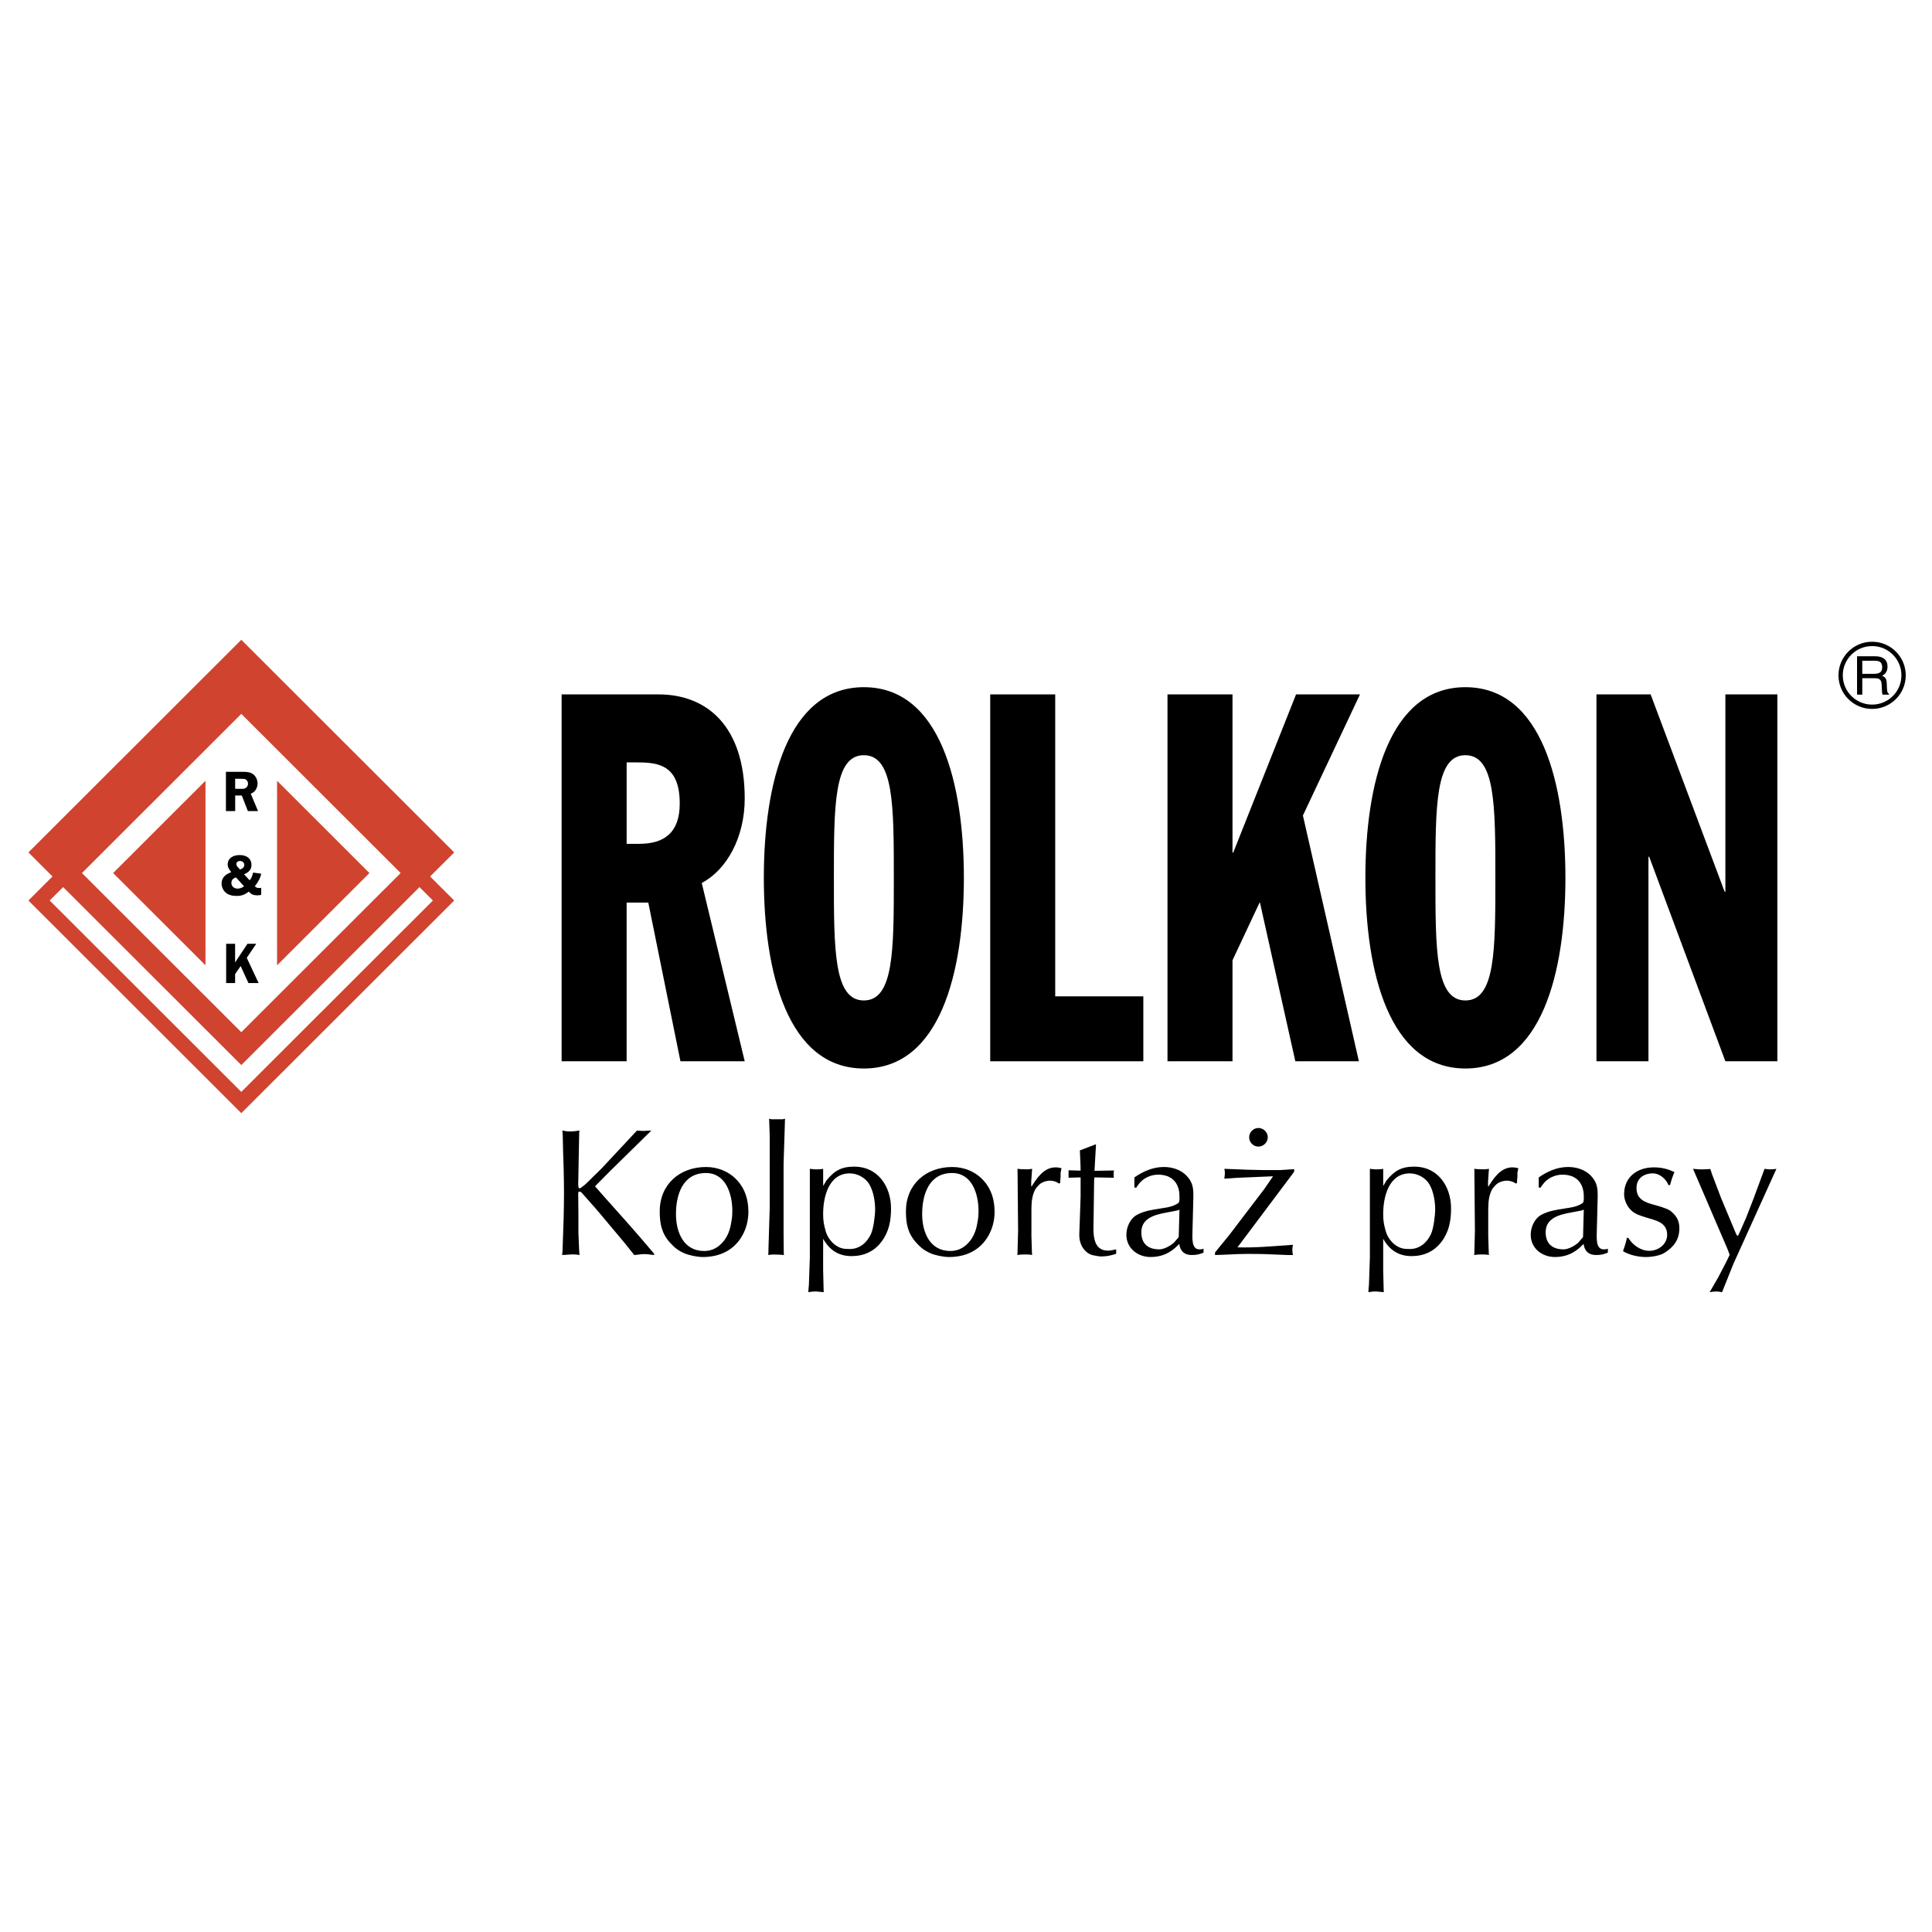 <?xml version="1.0" encoding="utf-8"?>
<!-- Generator: Adobe Illustrator 13.0.0, SVG Export Plug-In . SVG Version: 6.00 Build 14948)  -->
<!DOCTYPE svg PUBLIC "-//W3C//DTD SVG 1.0//EN" "http://www.w3.org/TR/2001/REC-SVG-20010904/DTD/svg10.dtd">
<svg version="1.0" id="Layer_1" xmlns="http://www.w3.org/2000/svg" xmlns:xlink="http://www.w3.org/1999/xlink" x="0px" y="0px"
	 width="192.756px" height="192.756px" viewBox="0 0 192.756 192.756" enable-background="new 0 0 192.756 192.756"
	 xml:space="preserve">
<g>
	<polygon fill-rule="evenodd" clip-rule="evenodd" fill="#FFFFFF" points="0,0 192.756,0 192.756,192.756 0,192.756 0,0 	"/>
	<path fill-rule="evenodd" clip-rule="evenodd" d="M56.143,113.215l-0.036-0.42l0,0c0.073,0.02,0.146,0.02,0.218,0.037
		c0.491,0.109,1.001,0.037,1.493-0.037c-0.037,0.164-0.037,0.346-0.037,0.527l0,0l-0.091,4.818l0,0c0,0.109,0.019,0.219,0.019,0.309
		c0,0.055,0.109,0.127,0.164,0.109c0,0.018,0.382-0.271,0.509-0.381c0.255-0.236,0.492-0.473,0.746-0.729l0,0l0.892-0.871
		l3.531-3.783l0,0c0.219,0.02,0.437,0.037,0.655,0.037c0.255,0,0.528-0.037,0.783-0.037l0,0l-4.077,4l-1.547,1.564l0,0
		c1.456,1.672,2.967,3.309,4.423,4.998l0,0l1.474,1.729v0.127l0,0c-0.328-0.018-0.637-0.092-0.964-0.092
		c-0.346,0-0.674,0.074-1.02,0.092c-0.437-0.527-0.837-1.072-1.292-1.6l0,0l-2.458-2.928l-1.511-1.709l0,0
		c-0.091-0.072-0.2-0.127-0.309-0.055c-0.019,0.074-0.019,0.164-0.019,0.256c0,0.635,0.019,1.291,0.019,1.926l0,0v1.855l0.073,1.799
		l0.037,0.455l0,0c-0.474-0.092-0.91-0.055-1.383-0.018l0,0l-0.346,0.018l0,0c0.019-0.164,0.019-0.309,0.037-0.473l0,0l0.109-3.219
		l0,0c0.018-0.836,0.036-1.689,0.036-2.525c0-0.818-0.018-1.619-0.036-2.418l0,0l-0.055-1.709L56.143,113.215L56.143,113.215
		L56.143,113.215z"/>
	<path fill-rule="evenodd" clip-rule="evenodd" d="M70.445,116.432c1.201,0,2.348,0.473,3.148,1.381
		c0.783,0.873,1.074,1.947,1.074,3.092c0,0.873-0.219,1.709-0.655,2.453c-0.855,1.438-2.275,2.055-3.895,2.055
		c-0.546,0-1.365-0.164-1.856-0.381c-0.619-0.273-0.946-0.547-1.401-1.037c-0.855-0.945-1.038-1.908-1.038-3.145
		C65.822,118.158,67.824,116.432,70.445,116.432L70.445,116.432L70.445,116.432L70.445,116.432z M72.283,123.723
		c0.437-0.619,0.601-1.236,0.71-1.965c0.054-0.309,0.073-0.617,0.073-0.945c0-1.635-0.619-3.781-2.639-3.781
		c-2.312,0-2.985,2.164-2.985,4.092c0,1.799,0.746,3.689,2.821,3.689C71.118,124.812,71.773,124.395,72.283,123.723L72.283,123.723
		L72.283,123.723L72.283,123.723z"/>
	<path fill-rule="evenodd" clip-rule="evenodd" d="M78.178,123.141l0.019,1.891l0.018,0.182l-0.473-0.037l0,0
		c-0.364-0.018-0.728-0.035-1.092,0.037c0.018-0.182,0.018-0.363,0.018-0.545l0,0l0.127-4.199v-7.072l-0.054-1.654l-0.018-0.127
		l0.236,0.053h1.128l0,0c0.073-0.018,0.164-0.035,0.237-0.053c-0.018,0.162-0.018,0.326-0.018,0.49l0,0l-0.128,4.018V123.141
		L78.178,123.141L78.178,123.141z"/>
	<path fill-rule="evenodd" clip-rule="evenodd" d="M82.124,125.066v1.637l0.055,2.219l-0.182-0.02l0,0
		c-0.346-0.035-0.728-0.09-1.074-0.018c-0.255,0-0.273,0.127-0.273-0.072c0.018-0.219,0.037-0.438,0.055-0.654l0,0l0.037-1.092
		l0.055-1.58v-8.873l0.182,0.02l0.328,0.035l0,0c0.273,0,0.546,0,0.819-0.055l0,0v1.727l0,0c0-0.053,0.055-0.09,0.073-0.127
		c0.072-0.145,0.182-0.291,0.254-0.436c0.801-0.982,1.493-1.381,2.785-1.381c2.348,0,3.659,1.98,3.659,4.162
		c0,1.236-0.2,2.346-0.965,3.346c-0.728,0.963-1.765,1.418-2.967,1.418c-1.311,0-2.202-0.6-2.839-1.729c0,0.129,0,0.238,0,0.365l0,0
		V125.066L82.124,125.066L82.124,125.066z M86.747,118.178c-0.4-0.674-1.183-1.109-1.966-1.109c-2.111,0-2.657,2.363-2.657,4.055
		c0,0.672,0.073,1.072,0.255,1.707c0.127,0.51,0.546,1.109,0.983,1.4c0.491,0.346,0.855,0.383,1.438,0.383
		c0.964,0,1.711-0.654,2.093-1.492c0.255-0.545,0.419-1.854,0.419-2.453C87.312,119.867,87.147,118.887,86.747,118.178
		L86.747,118.178L86.747,118.178L86.747,118.178z"/>
	<path fill-rule="evenodd" clip-rule="evenodd" d="M95.008,116.432c1.201,0,2.348,0.473,3.148,1.381
		c0.783,0.873,1.074,1.947,1.074,3.092c0,0.873-0.219,1.709-0.655,2.453c-0.855,1.438-2.275,2.055-3.895,2.055
		c-0.546,0-1.365-0.164-1.856-0.381c-0.619-0.273-0.946-0.547-1.401-1.037c-0.855-0.945-1.038-1.908-1.038-3.145
		C90.385,118.158,92.387,116.432,95.008,116.432L95.008,116.432L95.008,116.432L95.008,116.432z M96.846,123.723
		c0.437-0.619,0.601-1.236,0.709-1.965c0.055-0.309,0.073-0.617,0.073-0.945c0-1.635-0.619-3.781-2.639-3.781
		c-2.312,0-2.985,2.164-2.985,4.092c0,1.799,0.746,3.689,2.821,3.689C95.682,124.812,96.336,124.395,96.846,123.723L96.846,123.723
		L96.846,123.723L96.846,123.723z"/>
	<path fill-rule="evenodd" clip-rule="evenodd" d="M101.576,122.812l-0.055-6.072l-0.019-0.127l0.4,0.037l0,0
		c0.364,0.018,0.71,0.035,1.074-0.037l0,0l-0.091,1.254v0.42l0.036,0.107l0.127-0.217l0,0c0.601-0.945,1.384-1.91,2.64-1.674
		c0.072,0.02,0.146,0.037,0.219,0.055l0,0l-0.092,0.455v0.418l-0.036,0.363v0.219l-0.127,0.072l0,0
		c-0.073-0.035-0.128-0.109-0.2-0.127c-0.183-0.092-0.455-0.164-0.655-0.164c-0.401,0-0.893,0.146-1.165,0.455
		c-0.273,0.291-0.346,0.363-0.491,0.746c-0.255,0.654-0.236,1.418-0.236,2.107l0,0v2.219l0.054,1.744l0.019,0.146l0,0
		c-0.255-0.055-0.528-0.055-0.782-0.055c-0.237,0-0.455,0.018-0.692,0.055c0.019-0.164,0.019-0.328,0.019-0.49l0,0L101.576,122.812
		L101.576,122.812L101.576,122.812z"/>
	<path fill-rule="evenodd" clip-rule="evenodd" d="M109.343,114.16c0,0.145,0,0.309-0.019,0.453l0,0l-0.127,2.201l1.947-0.037l0,0
		c-0.055,0.236-0.036,0.49-0.018,0.727l0,0l-1.93-0.035l0,0c-0.036,0.145-0.036,0.271-0.036,0.398l0,0l-0.055,3.965l0,0
		c-0.019,1.107-0.164,2.945,1.438,2.945c0.273,0,0.546-0.074,0.819-0.129l0,0v0.438l0,0c-0.491,0.182-1.001,0.271-1.529,0.271
		c-0.218,0-0.582-0.09-0.801-0.127c-0.564-0.109-1.056-0.672-1.219-1.199c-0.183-0.545-0.128-0.928-0.109-1.473l0,0l0.109-3.182
		v-1.527v-0.381l-1.202,0.035v-0.236v-0.508l1.202,0.035l0,0c0-0.672-0.055-1.344-0.073-2.018l0,0L109.343,114.16L109.343,114.16
		L109.343,114.16z"/>
	<path fill-rule="evenodd" clip-rule="evenodd" d="M113.18,118.486v-1.018l0,0c0.874-0.602,1.856-1.037,2.931-1.037
		c0.819,0,1.675,0.254,2.257,0.855c0.673,0.689,0.71,1.326,0.691,2.234l0,0l-0.055,2.182l0,0c0,0.438-0.036,0.873-0.036,1.311
		c0,0.527-0.091,1.635,0.691,1.635c0.146,0,0.291,0,0.419-0.072l0,0v0.4l0,0c-0.036,0.018-0.091,0.018-0.128,0.055
		c-0.146,0.035-0.272,0.09-0.418,0.127c-0.946,0.164-1.729,0.018-1.875-1.055l0,0l-0.164,0.164l0,0
		c-0.764,0.764-1.602,1.145-2.693,1.145c-1.292,0-2.421-0.873-2.421-2.217c0-0.764,0.383-1.637,1.074-2
		c0.71-0.383,1.492-0.492,2.293-0.619c0.528-0.09,1.11-0.145,1.602-0.418c0.109-0.055,0.2-0.109,0.273-0.199
		c0.072-0.182,0.055-0.4,0.055-0.6c0-1.346-0.765-2.164-2.13-2.164c-0.782,0-1.565,0.381-2.002,1.037
		c-0.073,0.072-0.128,0.162-0.164,0.254l0,0H113.18L113.18,118.486L113.18,118.486z M117.676,120.686
		c-0.055,0.018-0.109,0.037-0.164,0.072l0,0l-0.546,0.109l0,0c-1.238,0.236-3.095,0.418-3.095,2.072
		c0,1.146,0.674,1.709,1.784,1.709c0.491,0,1.11-0.346,1.475-0.672c0.108-0.127,0.218-0.254,0.327-0.383
		c0.073-0.053,0.109-0.127,0.146-0.199l0,0L117.676,120.686L117.676,120.686L117.676,120.686z"/>
	<path fill-rule="evenodd" clip-rule="evenodd" d="M126.156,125.121c-0.564-0.018-1.146-0.018-1.711-0.018
		c-1.073,0-2.147,0.092-3.222,0.109l0,0v-0.254l1.438-1.764l3.476-4.564l0.874-1.271l-3.494,0.145l-1.365,0.092l0,0
		c0.036-0.254,0.073-0.527,0.036-0.801c-0.018-0.055-0.018-0.127-0.036-0.182l0,0l2.329,0.092l1.656,0.035h1.565l1.42-0.09v0.217
		l-0.055,0.109l-5.605,7.473l0,0c1.838,0.055,3.694-0.127,5.533-0.254c-0.037,0.162-0.055,0.326-0.055,0.508
		c0,0.164,0.018,0.346,0.055,0.51c-0.183,0-0.364,0-0.546,0l0,0L126.156,125.121L126.156,125.121L126.156,125.121z M125.556,114.396
		c-0.51,0-0.928-0.418-0.928-0.928s0.418-0.928,0.928-0.928c0.491,0,0.929,0.418,0.929,0.928S126.047,114.396,125.556,114.396
		L125.556,114.396L125.556,114.396L125.556,114.396z"/>
	<path fill-rule="evenodd" clip-rule="evenodd" d="M138.001,125.066v1.637l0.055,2.219l-0.182-0.02l0,0
		c-0.347-0.035-0.729-0.09-1.074-0.018c-0.255,0-0.273,0.127-0.273-0.072c0.019-0.219,0.037-0.438,0.055-0.654l0,0l0.037-1.092
		l0.054-1.58v-8.873l0.183,0.02l0.327,0.035l0,0c0.273,0,0.547,0,0.819-0.055l0,0v1.727l0,0c0-0.053,0.055-0.09,0.073-0.127
		c0.072-0.145,0.182-0.291,0.255-0.436c0.801-0.982,1.492-1.381,2.784-1.381c2.348,0,3.658,1.98,3.658,4.162
		c0,1.236-0.2,2.346-0.965,3.346c-0.728,0.963-1.765,1.418-2.967,1.418c-1.31,0-2.202-0.6-2.839-1.729c0,0.129,0,0.238,0,0.365l0,0
		V125.066L138.001,125.066L138.001,125.066z M142.624,118.178c-0.4-0.674-1.183-1.109-1.966-1.109c-2.111,0-2.657,2.363-2.657,4.055
		c0,0.672,0.073,1.072,0.255,1.707c0.127,0.51,0.546,1.109,0.982,1.4c0.492,0.346,0.855,0.383,1.438,0.383
		c0.964,0,1.711-0.654,2.093-1.492c0.255-0.545,0.419-1.854,0.419-2.453C143.188,119.867,143.024,118.887,142.624,118.178
		L142.624,118.178L142.624,118.178L142.624,118.178z"/>
	<path fill-rule="evenodd" clip-rule="evenodd" d="M147.153,122.812l-0.054-6.072l-0.019-0.127l0.4,0.037l0,0
		c0.364,0.018,0.71,0.035,1.073-0.037l0,0l-0.091,1.254v0.42l0.037,0.107l0.127-0.217l0,0c0.601-0.945,1.384-1.91,2.639-1.674
		c0.073,0.02,0.146,0.037,0.219,0.055l0,0l-0.091,0.455v0.418l-0.036,0.363v0.219l-0.128,0.072l0,0
		c-0.072-0.035-0.127-0.109-0.2-0.127c-0.182-0.092-0.455-0.164-0.655-0.164c-0.4,0-0.892,0.146-1.165,0.455
		c-0.272,0.291-0.346,0.363-0.491,0.746c-0.255,0.654-0.236,1.418-0.236,2.107l0,0v2.219l0.055,1.744l0.018,0.146l0,0
		c-0.255-0.055-0.527-0.055-0.782-0.055c-0.236,0-0.455,0.018-0.691,0.055c0.019-0.164,0.019-0.328,0.019-0.49l0,0L147.153,122.812
		L147.153,122.812L147.153,122.812z"/>
	<path fill-rule="evenodd" clip-rule="evenodd" d="M153.52,118.486v-1.018l0,0c0.873-0.602,1.856-1.037,2.93-1.037
		c0.819,0,1.675,0.254,2.257,0.855c0.674,0.689,0.71,1.326,0.691,2.234l0,0l-0.054,2.182l0,0c0,0.438-0.037,0.873-0.037,1.311
		c0,0.527-0.091,1.635,0.691,1.635c0.146,0,0.292,0,0.419-0.072l0,0v0.4l0,0c-0.036,0.018-0.091,0.018-0.127,0.055
		c-0.146,0.035-0.273,0.09-0.419,0.127c-0.946,0.164-1.729,0.018-1.875-1.055l0,0l-0.163,0.164l0,0
		c-0.765,0.764-1.602,1.145-2.694,1.145c-1.292,0-2.42-0.873-2.42-2.217c0-0.764,0.382-1.637,1.073-2
		c0.71-0.383,1.493-0.492,2.294-0.619c0.527-0.09,1.109-0.145,1.602-0.418c0.108-0.055,0.2-0.109,0.272-0.199
		c0.073-0.182,0.055-0.4,0.055-0.6c0-1.346-0.765-2.164-2.13-2.164c-0.782,0-1.564,0.381-2.002,1.037
		c-0.072,0.072-0.127,0.162-0.163,0.254l0,0H153.52L153.52,118.486L153.52,118.486z M158.015,120.686
		c-0.055,0.018-0.109,0.037-0.164,0.072l0,0l-0.546,0.109l0,0c-1.237,0.236-3.094,0.418-3.094,2.072
		c0,1.146,0.674,1.709,1.783,1.709c0.492,0,1.11-0.346,1.475-0.672c0.109-0.127,0.219-0.254,0.327-0.383
		c0.073-0.053,0.109-0.127,0.146-0.199l0,0L158.015,120.686L158.015,120.686L158.015,120.686z"/>
	<path fill-rule="evenodd" clip-rule="evenodd" d="M162.455,123.504c0.437,0.709,1.238,1.291,2.093,1.291
		c0.892,0,1.784-0.637,1.784-1.6c0-1.256-1.165-1.438-2.111-1.729c-0.51-0.162-1.037-0.309-1.438-0.672
		c-0.438-0.4-0.746-1.055-0.746-1.637c0-1.744,1.328-2.689,2.966-2.689c0.674,0,1.311,0.127,1.93,0.418
		c0.036,0.018,0.091,0.035,0.127,0.055c-0.182,0.418-0.327,0.854-0.437,1.291l0,0h-0.164l0,0c-0.236-0.602-0.873-1.164-1.547-1.164
		c-0.91,0-1.638,0.49-1.638,1.473c0,1.09,0.818,1.418,1.729,1.654c0.4,0.109,1.311,0.363,1.639,0.6
		c0.601,0.473,0.91,0.963,0.91,1.746c0,1.127-0.547,1.854-1.456,2.436c-0.474,0.309-1.329,0.436-1.894,0.436
		c-0.746,0-1.638-0.199-2.275-0.582c0.146-0.436,0.31-0.871,0.383-1.326l0,0H162.455L162.455,123.504L162.455,123.504z"/>
	<path fill-rule="evenodd" clip-rule="evenodd" d="M171.444,127.412l0.746-1.436l0.31-0.637l0.072-0.145l-0.236-0.619l-3.422-7.963
		l0.601,0.055h0.455l0.674-0.035l0.146,0.471l0.928,2.438l1.529,3.654l0.146,0.127l0.219-0.473l0.601-1.363l0.728-1.873l1.11-3l0,0
		c0.236,0.037,0.4,0.055,0.546,0.055c0.219,0,0.419-0.018,0.638-0.055l0,0l-4.296,9.49l-1.128,2.818l0,0
		c-0.183-0.037-0.455-0.072-0.546-0.072c-0.237,0-0.455,0.035-0.692,0.072l0,0L171.444,127.412L171.444,127.412L171.444,127.412z"/>
	<path fill-rule="evenodd" clip-rule="evenodd" d="M56.036,69.28h9.655l0,0c4.863,0,8.61,3.188,8.61,10.385
		c0,3.855-1.765,7.094-4.287,8.431l0,0l4.287,17.787h-6.413l-3.207-15.833h-2.162v15.833h-6.485V69.28L56.036,69.28L56.036,69.28z
		 M62.521,84.189h1.261l0,0c2.45,0,4.035-1.08,4.035-4.01c0-3.804-2.053-4.113-4.215-4.113l0,0h-1.081V84.189L62.521,84.189
		L62.521,84.189z"/>
	<path fill-rule="evenodd" clip-rule="evenodd" d="M86.187,68.561c7.638,0,9.979,9.665,9.979,19.021s-2.342,19.022-9.979,19.022
		s-9.979-9.666-9.979-19.022S78.549,68.561,86.187,68.561L86.187,68.561L86.187,68.561L86.187,68.561z M86.187,99.816
		c2.99,0,2.99-5.038,2.99-12.235c0-7.197,0-12.235-2.99-12.235s-2.99,5.038-2.99,12.235C83.196,94.779,83.196,99.816,86.187,99.816
		L86.187,99.816L86.187,99.816L86.187,99.816z"/>
	<polygon fill-rule="evenodd" clip-rule="evenodd" points="98.794,69.28 105.279,69.28 105.279,99.406 114.07,99.406 
		114.07,105.883 98.794,105.883 98.794,69.28 98.794,69.28 	"/>
	<polygon fill-rule="evenodd" clip-rule="evenodd" points="116.481,69.28 122.967,69.28 122.967,85.063 123.039,85.063 
		129.308,69.28 135.685,69.28 129.992,81.361 135.576,105.883 129.235,105.883 125.705,90.049 125.669,90.049 122.967,95.807 
		122.967,105.883 116.481,105.883 116.481,69.28 116.481,69.28 	"/>
	<path fill-rule="evenodd" clip-rule="evenodd" d="M146.203,68.561c7.638,0,9.979,9.665,9.979,19.021s-2.342,19.022-9.979,19.022
		s-9.979-9.666-9.979-19.022S138.565,68.561,146.203,68.561L146.203,68.561L146.203,68.561L146.203,68.561z M146.203,99.816
		c2.99,0,2.99-5.038,2.99-12.235c0-7.197,0-12.235-2.99-12.235s-2.99,5.038-2.99,12.235
		C143.213,94.779,143.213,99.816,146.203,99.816L146.203,99.816L146.203,99.816L146.203,99.816z"/>
	<polygon fill-rule="evenodd" clip-rule="evenodd" points="159.279,69.28 164.684,69.28 172.068,88.97 172.141,88.97 172.141,69.28 
		177.329,69.28 177.329,105.883 172.141,105.883 164.539,85.474 164.467,85.474 164.467,105.883 159.279,105.883 159.279,69.28 
		159.279,69.28 	"/>
	<path fill="none" stroke="#000000" stroke-width="0.431" stroke-miterlimit="2.613" d="M186.781,70.514
		c1.734,0,3.14-1.404,3.14-3.136c0-1.731-1.405-3.136-3.14-3.136s-3.14,1.405-3.14,3.136
		C183.642,69.11,185.047,70.514,186.781,70.514 M186.781,70.514L186.781,70.514"/>
	<polygon fill-rule="evenodd" clip-rule="evenodd" fill="#D0432F" points="24.075,68.628 2.835,89.845 24.075,111.061 
		45.315,89.845 24.075,68.628 24.075,68.628 	"/>
	<polygon fill-rule="evenodd" clip-rule="evenodd" fill="#FFFFFF" points="24.075,70.75 4.959,89.845 24.075,108.938 43.191,89.845 
		24.075,70.75 24.075,70.75 	"/>
	<polygon fill-rule="evenodd" clip-rule="evenodd" fill="#D0432F" points="24.075,63.831 2.835,85.046 24.075,106.262 
		45.315,85.046 24.075,63.831 24.075,63.831 	"/>
	<polygon fill-rule="evenodd" clip-rule="evenodd" fill="#FFFFFF" points="24.075,71.224 8.177,87.104 24.075,102.982 
		39.973,87.104 24.075,71.224 24.075,71.224 	"/>
	<polygon fill-rule="evenodd" clip-rule="evenodd" fill="#D0432F" points="27.644,77.898 27.644,96.307 36.858,87.104 
		27.644,77.898 27.644,77.898 	"/>
	<polygon fill-rule="evenodd" clip-rule="evenodd" fill="#D0432F" points="20.502,77.898 20.502,96.307 11.288,87.104 
		20.502,77.898 20.502,77.898 	"/>
	<path fill-rule="evenodd" clip-rule="evenodd" d="M23.463,80.923h-0.922v-3.918h1.722l0,0c0.507,0,0.784,0.069,1.025,0.265
		c0.248,0.201,0.409,0.552,0.409,0.903c0,0.288-0.109,0.569-0.293,0.765c-0.098,0.109-0.179,0.161-0.386,0.253l0,0l0.726,1.732
		h-1.014l-0.604-1.553h-0.662V80.923L23.463,80.923L23.463,80.923z M23.463,78.702h0.564l0,0c0.311,0,0.374-0.011,0.489-0.086
		c0.138-0.081,0.23-0.259,0.23-0.426c0-0.155-0.069-0.299-0.184-0.391c-0.109-0.086-0.184-0.098-0.553-0.098l0,0h-0.547V78.702
		L23.463,78.702L23.463,78.702z"/>
	<path fill-rule="evenodd" clip-rule="evenodd" d="M26.062,87.167c-0.075,0.328-0.133,0.472-0.294,0.753
		c-0.115,0.208-0.196,0.317-0.346,0.495c0.139,0.138,0.242,0.184,0.409,0.184c0.063,0,0.098-0.006,0.23-0.018l0,0v0.696l0,0
		c-0.144,0.035-0.202,0.046-0.392,0.052c-0.42-0.017-0.582-0.086-0.846-0.374c-0.426,0.322-0.732,0.432-1.232,0.432
		c-0.45,0-0.807-0.109-1.06-0.322c-0.259-0.219-0.426-0.575-0.426-0.915c0-0.322,0.144-0.627,0.392-0.822
		c0.161-0.132,0.294-0.201,0.576-0.311c-0.3-0.392-0.357-0.529-0.357-0.788c0-0.558,0.479-0.92,1.204-0.92
		c0.714,0,1.169,0.379,1.169,0.972c0,0.443-0.213,0.725-0.737,0.95l0,0l0.553,0.598l0,0c0.173-0.196,0.271-0.42,0.345-0.771l0,0
		L26.062,87.167L26.062,87.167L26.062,87.167z M23.545,87.536c-0.161,0.063-0.225,0.098-0.293,0.155
		c-0.104,0.092-0.167,0.242-0.167,0.391c0,0.334,0.259,0.575,0.61,0.575c0.236,0,0.432-0.069,0.651-0.23l0,0L23.545,87.536
		L23.545,87.536L23.545,87.536z M23.959,86.753c0.294-0.121,0.415-0.253,0.415-0.46c0-0.23-0.173-0.391-0.426-0.391
		c-0.219,0-0.369,0.126-0.369,0.299c0,0.115,0.063,0.23,0.213,0.386l0,0L23.959,86.753L23.959,86.753L23.959,86.753z"/>
	<polygon fill-rule="evenodd" clip-rule="evenodd" points="23.457,96.004 23.468,96.004 24.689,94.163 25.564,94.163 24.62,95.561 
		25.801,98.08 24.787,98.08 24.01,96.383 23.457,97.184 23.457,98.08 22.564,98.08 22.564,94.163 23.457,94.163 23.457,96.004 
		23.457,96.004 	"/>
	<path fill-rule="evenodd" clip-rule="evenodd" d="M185.277,65.476h1.773l0,0c0.295,0,0.534,0.041,0.727,0.127
		c0.361,0.162,0.539,0.462,0.539,0.903c0,0.229-0.046,0.417-0.143,0.564c-0.091,0.147-0.224,0.264-0.396,0.35
		c0.147,0.061,0.26,0.142,0.336,0.244c0.076,0.096,0.117,0.253,0.127,0.482l0,0l0.021,0.513l0,0
		c0.005,0.137,0.015,0.244,0.035,0.325c0.03,0.122,0.087,0.198,0.168,0.233l0,0v0.086h-0.641l0,0
		c-0.015-0.03-0.025-0.071-0.04-0.127c-0.006-0.046-0.016-0.142-0.025-0.305l0,0l-0.031-0.635l0,0
		c-0.01-0.253-0.102-0.421-0.279-0.507c-0.102-0.046-0.254-0.066-0.468-0.066l0,0h-1.179v1.64h-0.523V65.476L185.277,65.476
		L185.277,65.476z M187,67.227c0.239,0,0.433-0.046,0.58-0.143c0.137-0.096,0.208-0.274,0.208-0.528
		c0-0.269-0.097-0.457-0.295-0.558c-0.106-0.051-0.249-0.076-0.427-0.076l0,0h-1.266v1.305H187L187,67.227L187,67.227z"/>
</g>
</svg>
